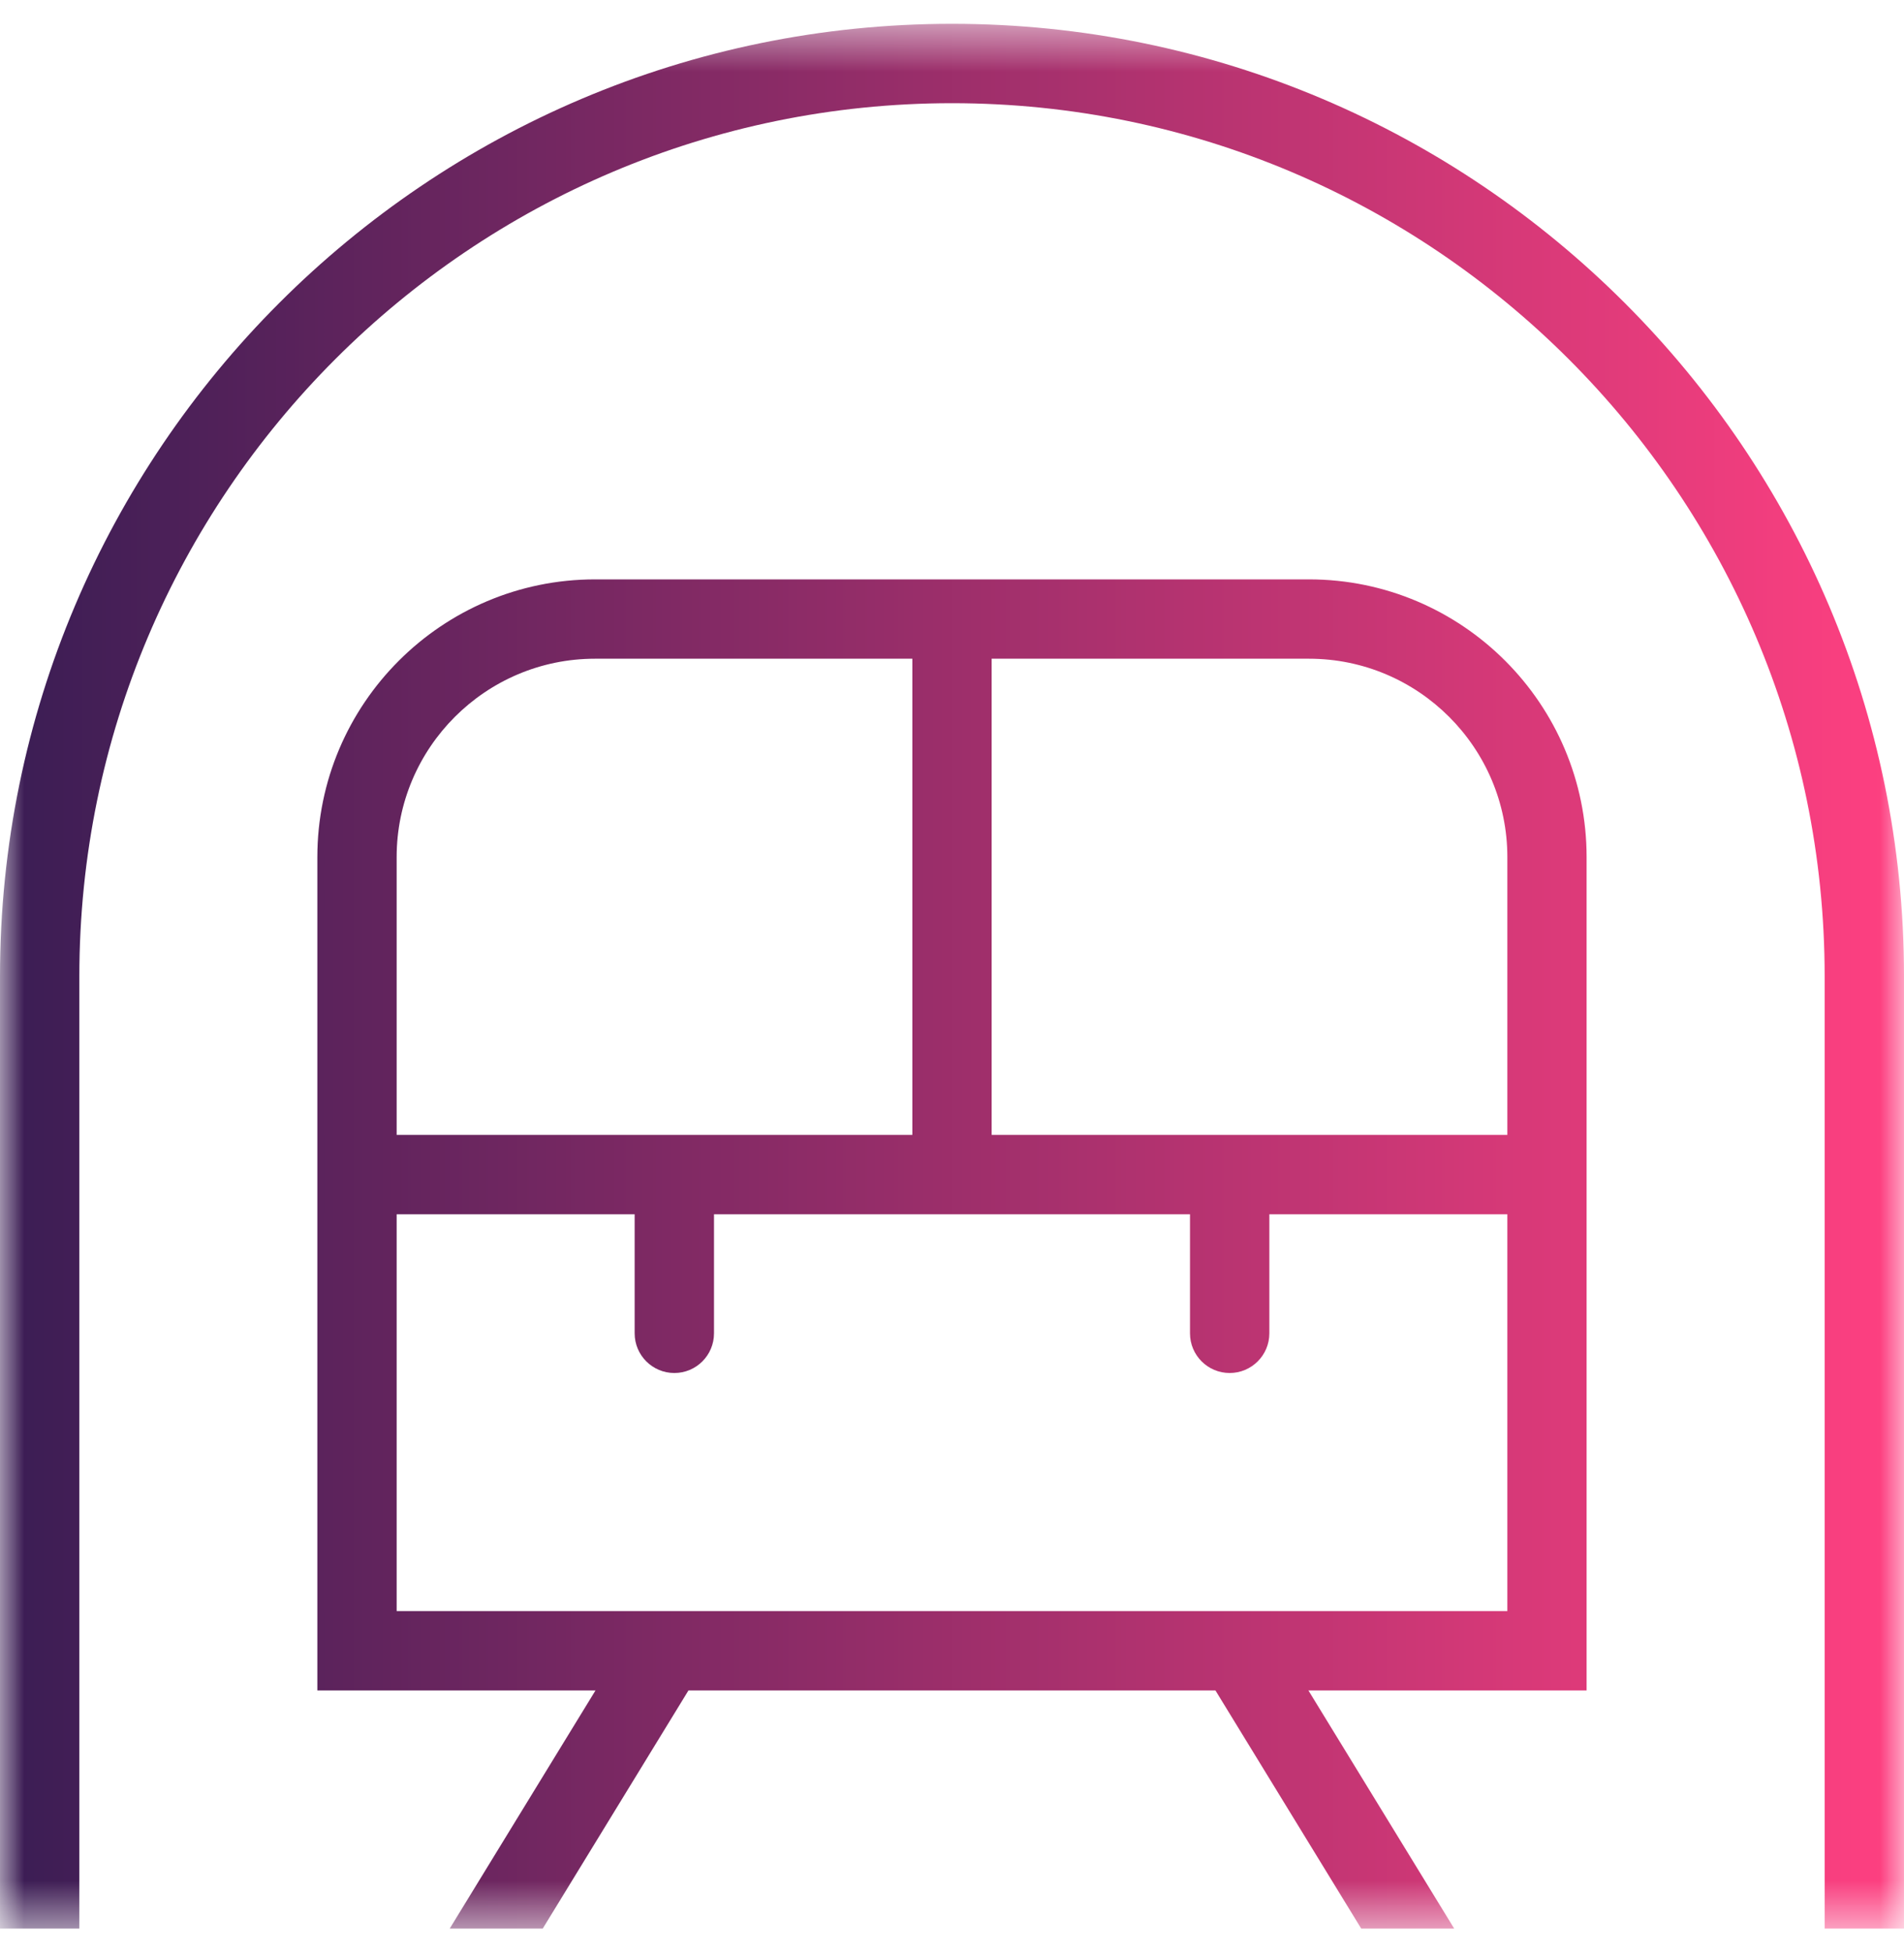 <?xml version="1.0" encoding="UTF-8"?> <svg xmlns="http://www.w3.org/2000/svg" width="40" height="41" viewBox="0 0 40 41" fill="none"><g clip-path="url(#clip0_142_892)"><g clip-path="url(#clip1_142_892)"><g clip-path="url(#clip2_142_892)"><mask id="mask0_142_892" style="mask-type:luminance" maskUnits="userSpaceOnUse" x="0" y="0" width="40" height="41"><path d="M40 0.5H0V40.5H40V0.5Z" fill="white"></path></mask><g mask="url(#mask0_142_892)"><path d="M27.5 12.167H12.5C9.283 12.167 6.667 14.783 6.667 18V35.5H12.51L9.448 40.5H11.402L14.463 35.5H25.535L28.597 40.5H30.55L27.488 35.5H33.332V18C33.332 14.783 30.717 12.167 27.5 12.167ZM8.333 18C8.333 15.702 10.203 13.833 12.5 13.833H19.167V23.833H8.333V18ZM31.667 33.833H8.333V25.5H13.333V28C13.333 28.46 13.707 28.833 14.167 28.833C14.627 28.833 15 28.46 15 28V25.5H25V28C25 28.46 25.373 28.833 25.833 28.833C26.293 28.833 26.667 28.46 26.667 28V25.5H31.667V33.833ZM31.667 23.833H20.833V13.833H27.5C29.797 13.833 31.667 15.702 31.667 18V23.833ZM40 20.5V40.5H38.333V20.5C38.333 10.392 30.108 2.167 20 2.167C9.892 2.167 1.667 10.392 1.667 20.5V40.5H0V20.5C0 9.472 8.972 0.5 20 0.5C31.028 0.5 40 9.472 40 20.5Z" fill="url(#paint0_linear_142_892)"></path></g></g></g></g><defs><linearGradient id="paint0_linear_142_892" x1="0" y1="20.5" x2="40" y2="20.5" gradientUnits="userSpaceOnUse"><stop stop-color="#3A1D54"></stop><stop offset="1" stop-color="#FF4081"></stop></linearGradient><clipPath id="clip0_142_892"><rect width="40" height="41" fill="white"></rect></clipPath><clipPath id="clip1_142_892"><rect width="40" height="41" fill="white"></rect></clipPath><clipPath id="clip2_142_892"><rect width="40" height="41" fill="white"></rect></clipPath></defs></svg> 